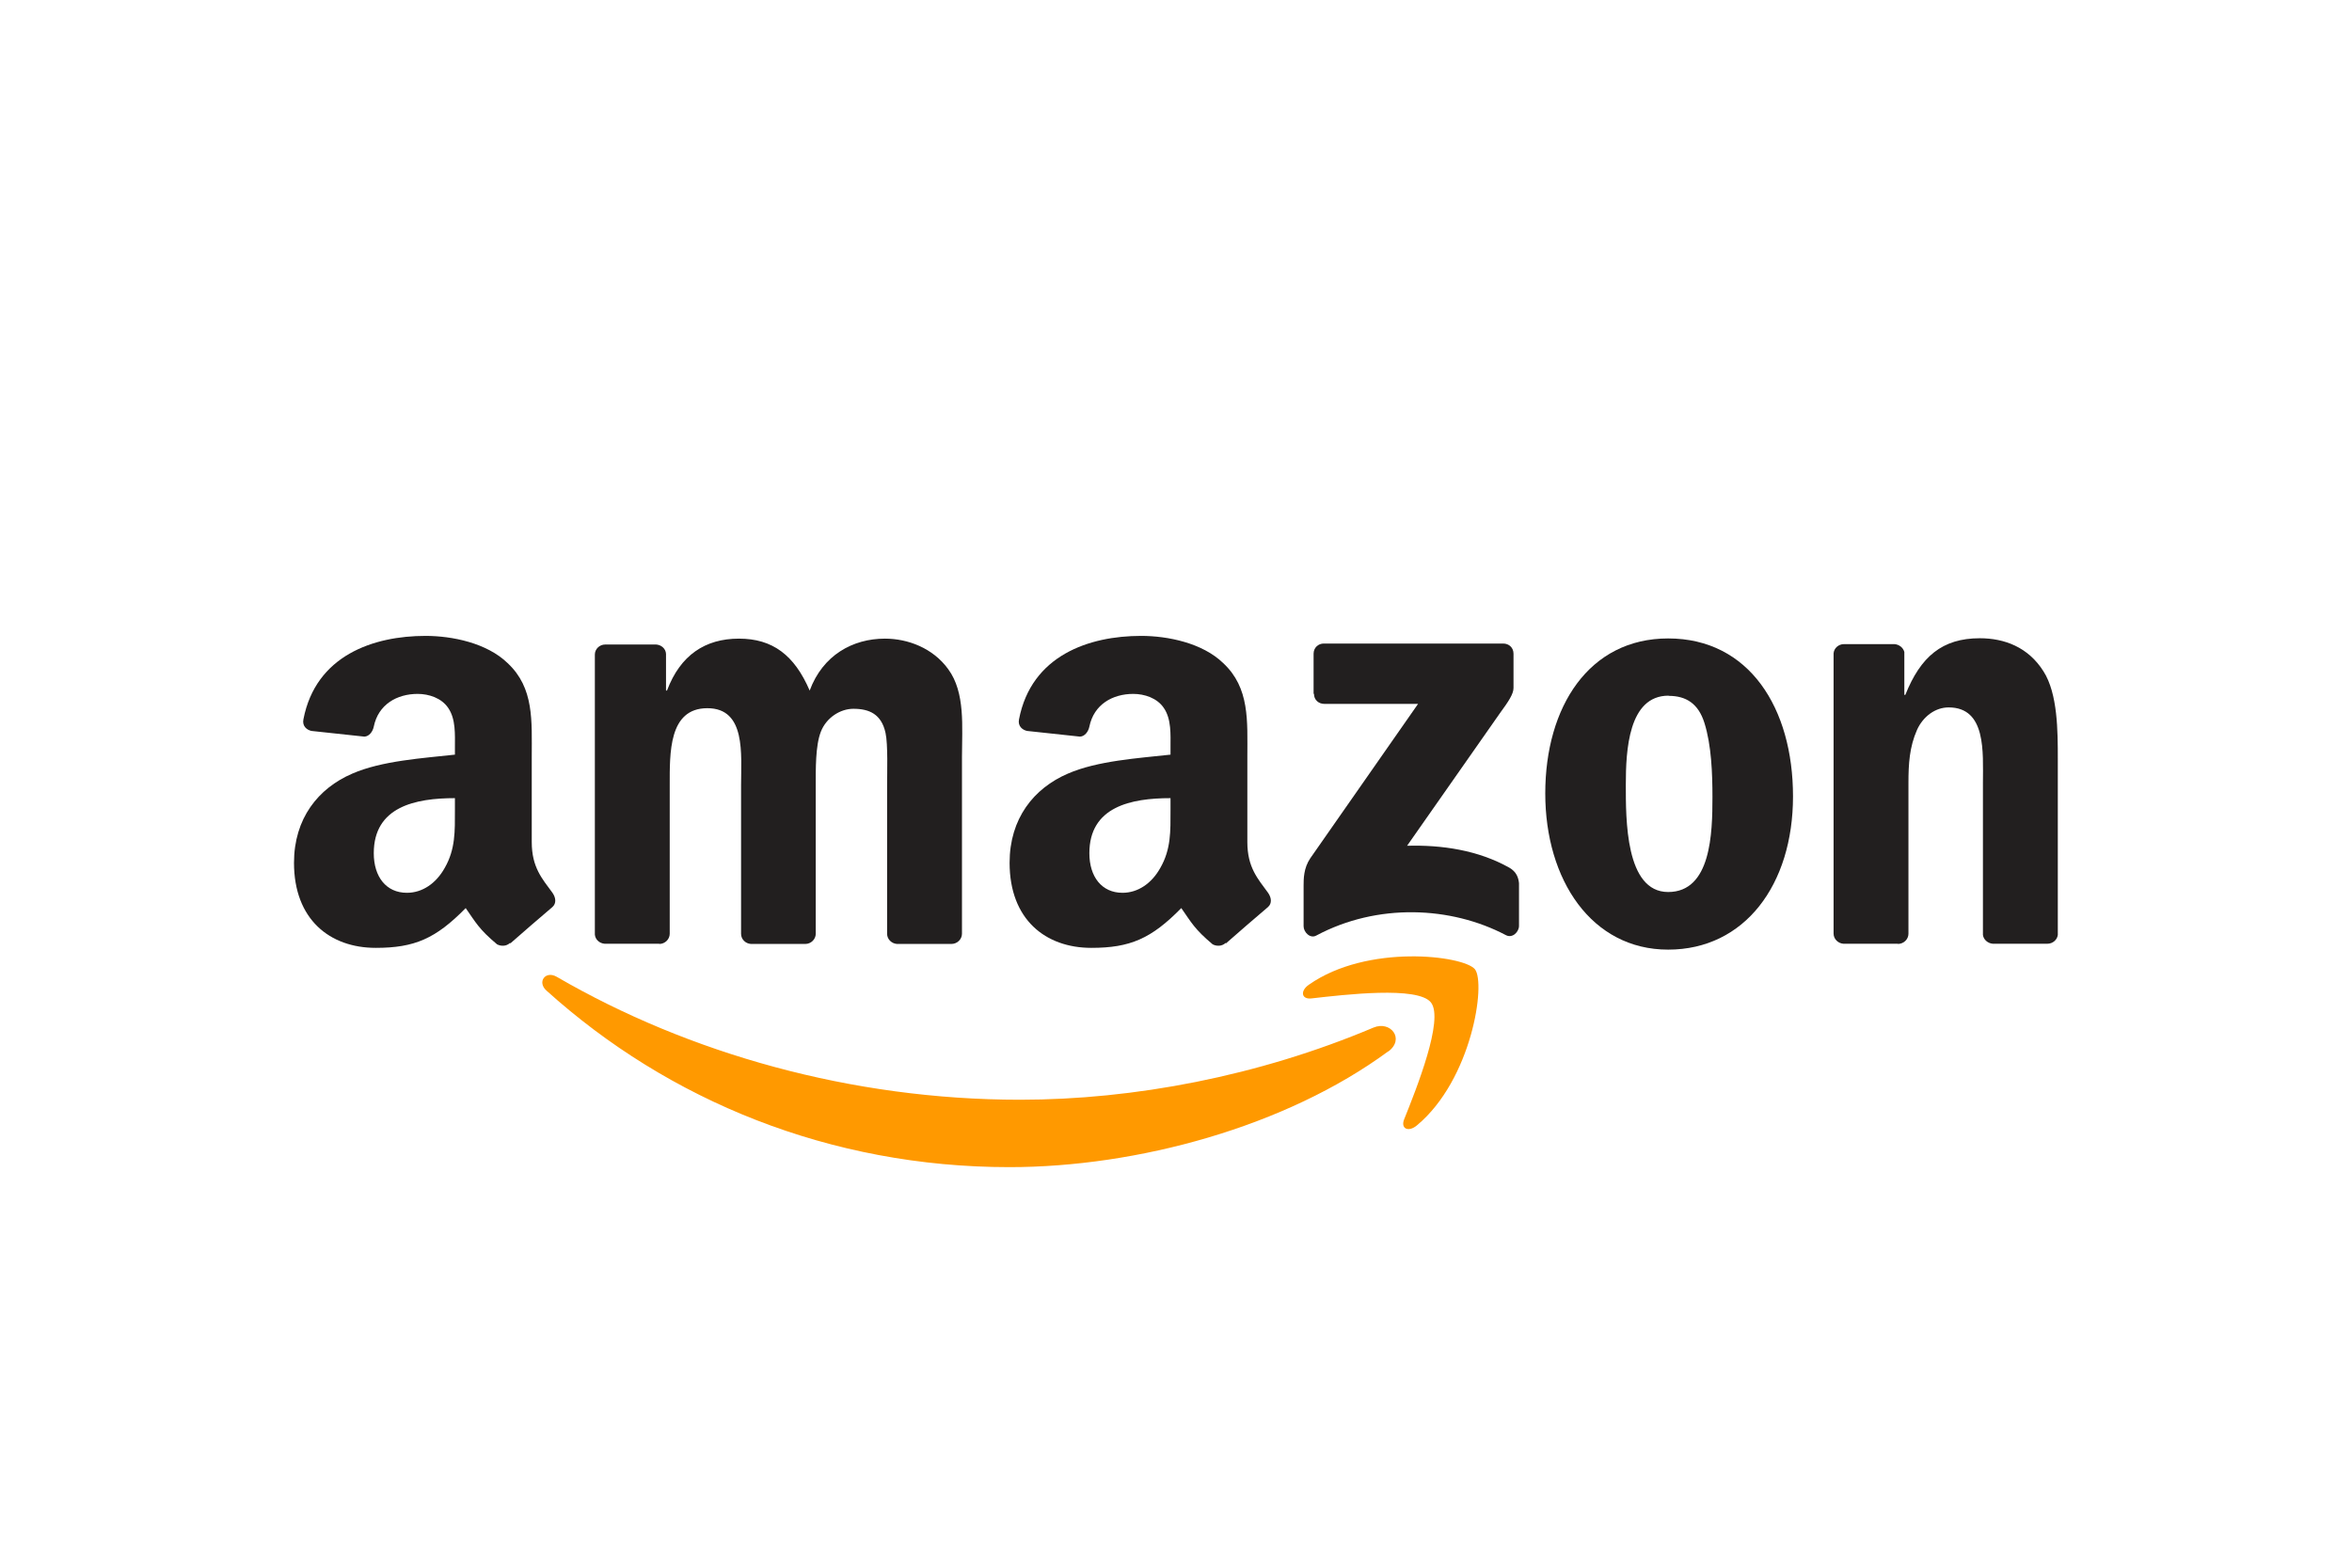 <?xml version="1.0" encoding="UTF-8"?><svg id="svg1936" xmlns="http://www.w3.org/2000/svg" width="120" height="80" viewBox="0 0 120 80"><defs><style>.cls-1{fill:#f90;}.cls-1,.cls-2{stroke-width:0px;}.cls-2{fill:#221f1f;}</style></defs><path id="path8" class="cls-1" d="M70.83,53.65c-5.23,3.85-12.81,5.91-19.33,5.91-9.15,0-17.39-3.39-23.62-9.01-.49-.44-.05-1.04.53-.7,6.73,3.91,15.04,6.27,23.63,6.27,5.8,0,12.16-1.2,18.03-3.68.88-.37,1.62.58.76,1.22"/><path id="path10" class="cls-1" d="M73.01,51.16c-.66-.85-4.42-.4-6.1-.21-.51.06-.59-.38-.13-.7,2.99-2.1,7.89-1.49,8.47-.79.57.71-.15,5.63-2.96,7.97-.43.36-.84.17-.65-.31.63-1.57,2.04-5.1,1.37-5.96"/><path id="path12" class="cls-2" d="M67.02,35.4v-2.04c0-.31.24-.52.52-.52h9.15c.3,0,.53.21.53.52v1.75c0,.3-.25.68-.69,1.28l-4.74,6.77c1.76-.05,3.62.22,5.22,1.12.36.21.46.5.49.79v2.18c0,.3-.33.65-.67.47-2.81-1.48-6.56-1.64-9.67.02-.32.18-.65-.18-.65-.47v-2.07c0-.34,0-.9.34-1.4l5.5-7.88h-4.78c-.3,0-.53-.21-.53-.51"/><path id="path14" class="cls-2" d="M33.63,48.16h-2.78c-.27-.02-.48-.22-.5-.47v-14.29c0-.28.24-.51.53-.51h2.6c.27.02.49.22.5.48v1.87h.05c.68-1.81,1.95-2.65,3.67-2.65s2.83.84,3.61,2.65c.67-1.81,2.2-2.65,3.84-2.65,1.17,0,2.45.48,3.23,1.56.88,1.2.7,2.95.7,4.48v9.02c0,.28-.24.52-.54.52h-2.78c-.27-.02-.5-.24-.5-.52v-7.57c0-.6.05-2.1-.08-2.68-.21-.96-.83-1.23-1.64-1.23-.67,0-1.38.45-1.66,1.17-.28.72-.26,1.93-.26,2.74v7.57c0,.28-.24.52-.53.52h-2.78c-.28-.02-.5-.24-.5-.52v-7.57c0-1.59.26-3.94-1.72-3.94s-1.92,2.29-1.92,3.94v7.57c0,.28-.24.52-.53.52"/><path id="path16" class="cls-2" d="M85.11,32.58c4.13,0,6.37,3.55,6.37,8.06s-2.47,7.82-6.37,7.82-6.27-3.55-6.27-7.97,2.23-7.91,6.27-7.91M85.13,35.5c-2.05,0-2.18,2.8-2.18,4.54s-.03,5.48,2.16,5.48,2.26-3,2.26-4.84c0-1.2-.05-2.65-.41-3.79-.31-.99-.94-1.38-1.82-1.38"/><path id="path18" class="cls-2" d="M96.83,48.16h-2.78c-.27-.02-.5-.24-.5-.52v-14.3c.02-.26.25-.47.53-.47h2.58c.24.02.44.18.5.4v2.19h.05c.78-1.95,1.88-2.89,3.8-2.89,1.25,0,2.47.45,3.25,1.69.73,1.14.73,3.07.73,4.45v9c-.03.25-.26.45-.53.45h-2.79c-.25-.02-.47-.21-.5-.45v-7.76c0-1.56.18-3.85-1.75-3.85-.68,0-1.3.46-1.61,1.14-.39.88-.44,1.75-.44,2.71v7.7c0,.28-.24.52-.54.52"/><g id="use28"><path id="path30" class="cls-2" d="M59.72,41.33v-.6c-2.01,0-4.14.43-4.14,2.81,0,1.2.63,2.02,1.69,2.02.79,0,1.49-.48,1.93-1.27.55-.96.52-1.87.52-2.95M62.53,48.12c-.18.17-.45.18-.66.07-.92-.77-1.09-1.12-1.6-1.85-1.53,1.56-2.61,2.03-4.59,2.03-2.34,0-4.17-1.45-4.17-4.34,0-2.26,1.23-3.8,2.97-4.55,1.51-.66,3.62-.79,5.24-.97v-.36c0-.66.05-1.45-.34-2.02-.34-.51-.99-.72-1.56-.72-1.06,0-2.01.54-2.24,1.67-.05.25-.23.5-.48.51l-2.7-.29c-.23-.05-.48-.24-.41-.59.63-3.27,3.58-4.26,6.23-4.26,1.36,0,3.13.36,4.19,1.39,1.36,1.27,1.23,2.95,1.23,4.79v4.34c0,1.3.54,1.88,1.05,2.58.18.25.22.55,0,.74-.56.47-1.58,1.36-2.14,1.85h0"/></g><path id="path30-2" class="cls-2" d="M23.21,41.33v-.6c-2.01,0-4.14.43-4.14,2.81,0,1.2.63,2.02,1.69,2.02.79,0,1.49-.48,1.93-1.27.55-.96.52-1.87.52-2.95M26.02,48.12c-.18.17-.45.18-.66.07-.92-.77-1.09-1.12-1.6-1.85-1.53,1.56-2.61,2.03-4.59,2.03-2.34,0-4.17-1.45-4.17-4.34,0-2.26,1.23-3.8,2.97-4.55,1.51-.66,3.62-.79,5.24-.97v-.36c0-.66.05-1.45-.34-2.02-.34-.51-.99-.72-1.56-.72-1.06,0-2.01.54-2.24,1.67-.05.25-.23.5-.48.51l-2.7-.29c-.23-.05-.48-.24-.41-.59.63-3.27,3.58-4.26,6.23-4.26,1.36,0,3.13.36,4.19,1.39,1.36,1.27,1.23,2.95,1.23,4.79v4.34c0,1.3.54,1.88,1.05,2.58.18.25.22.55,0,.74-.56.47-1.58,1.36-2.14,1.85h0"/></svg>
